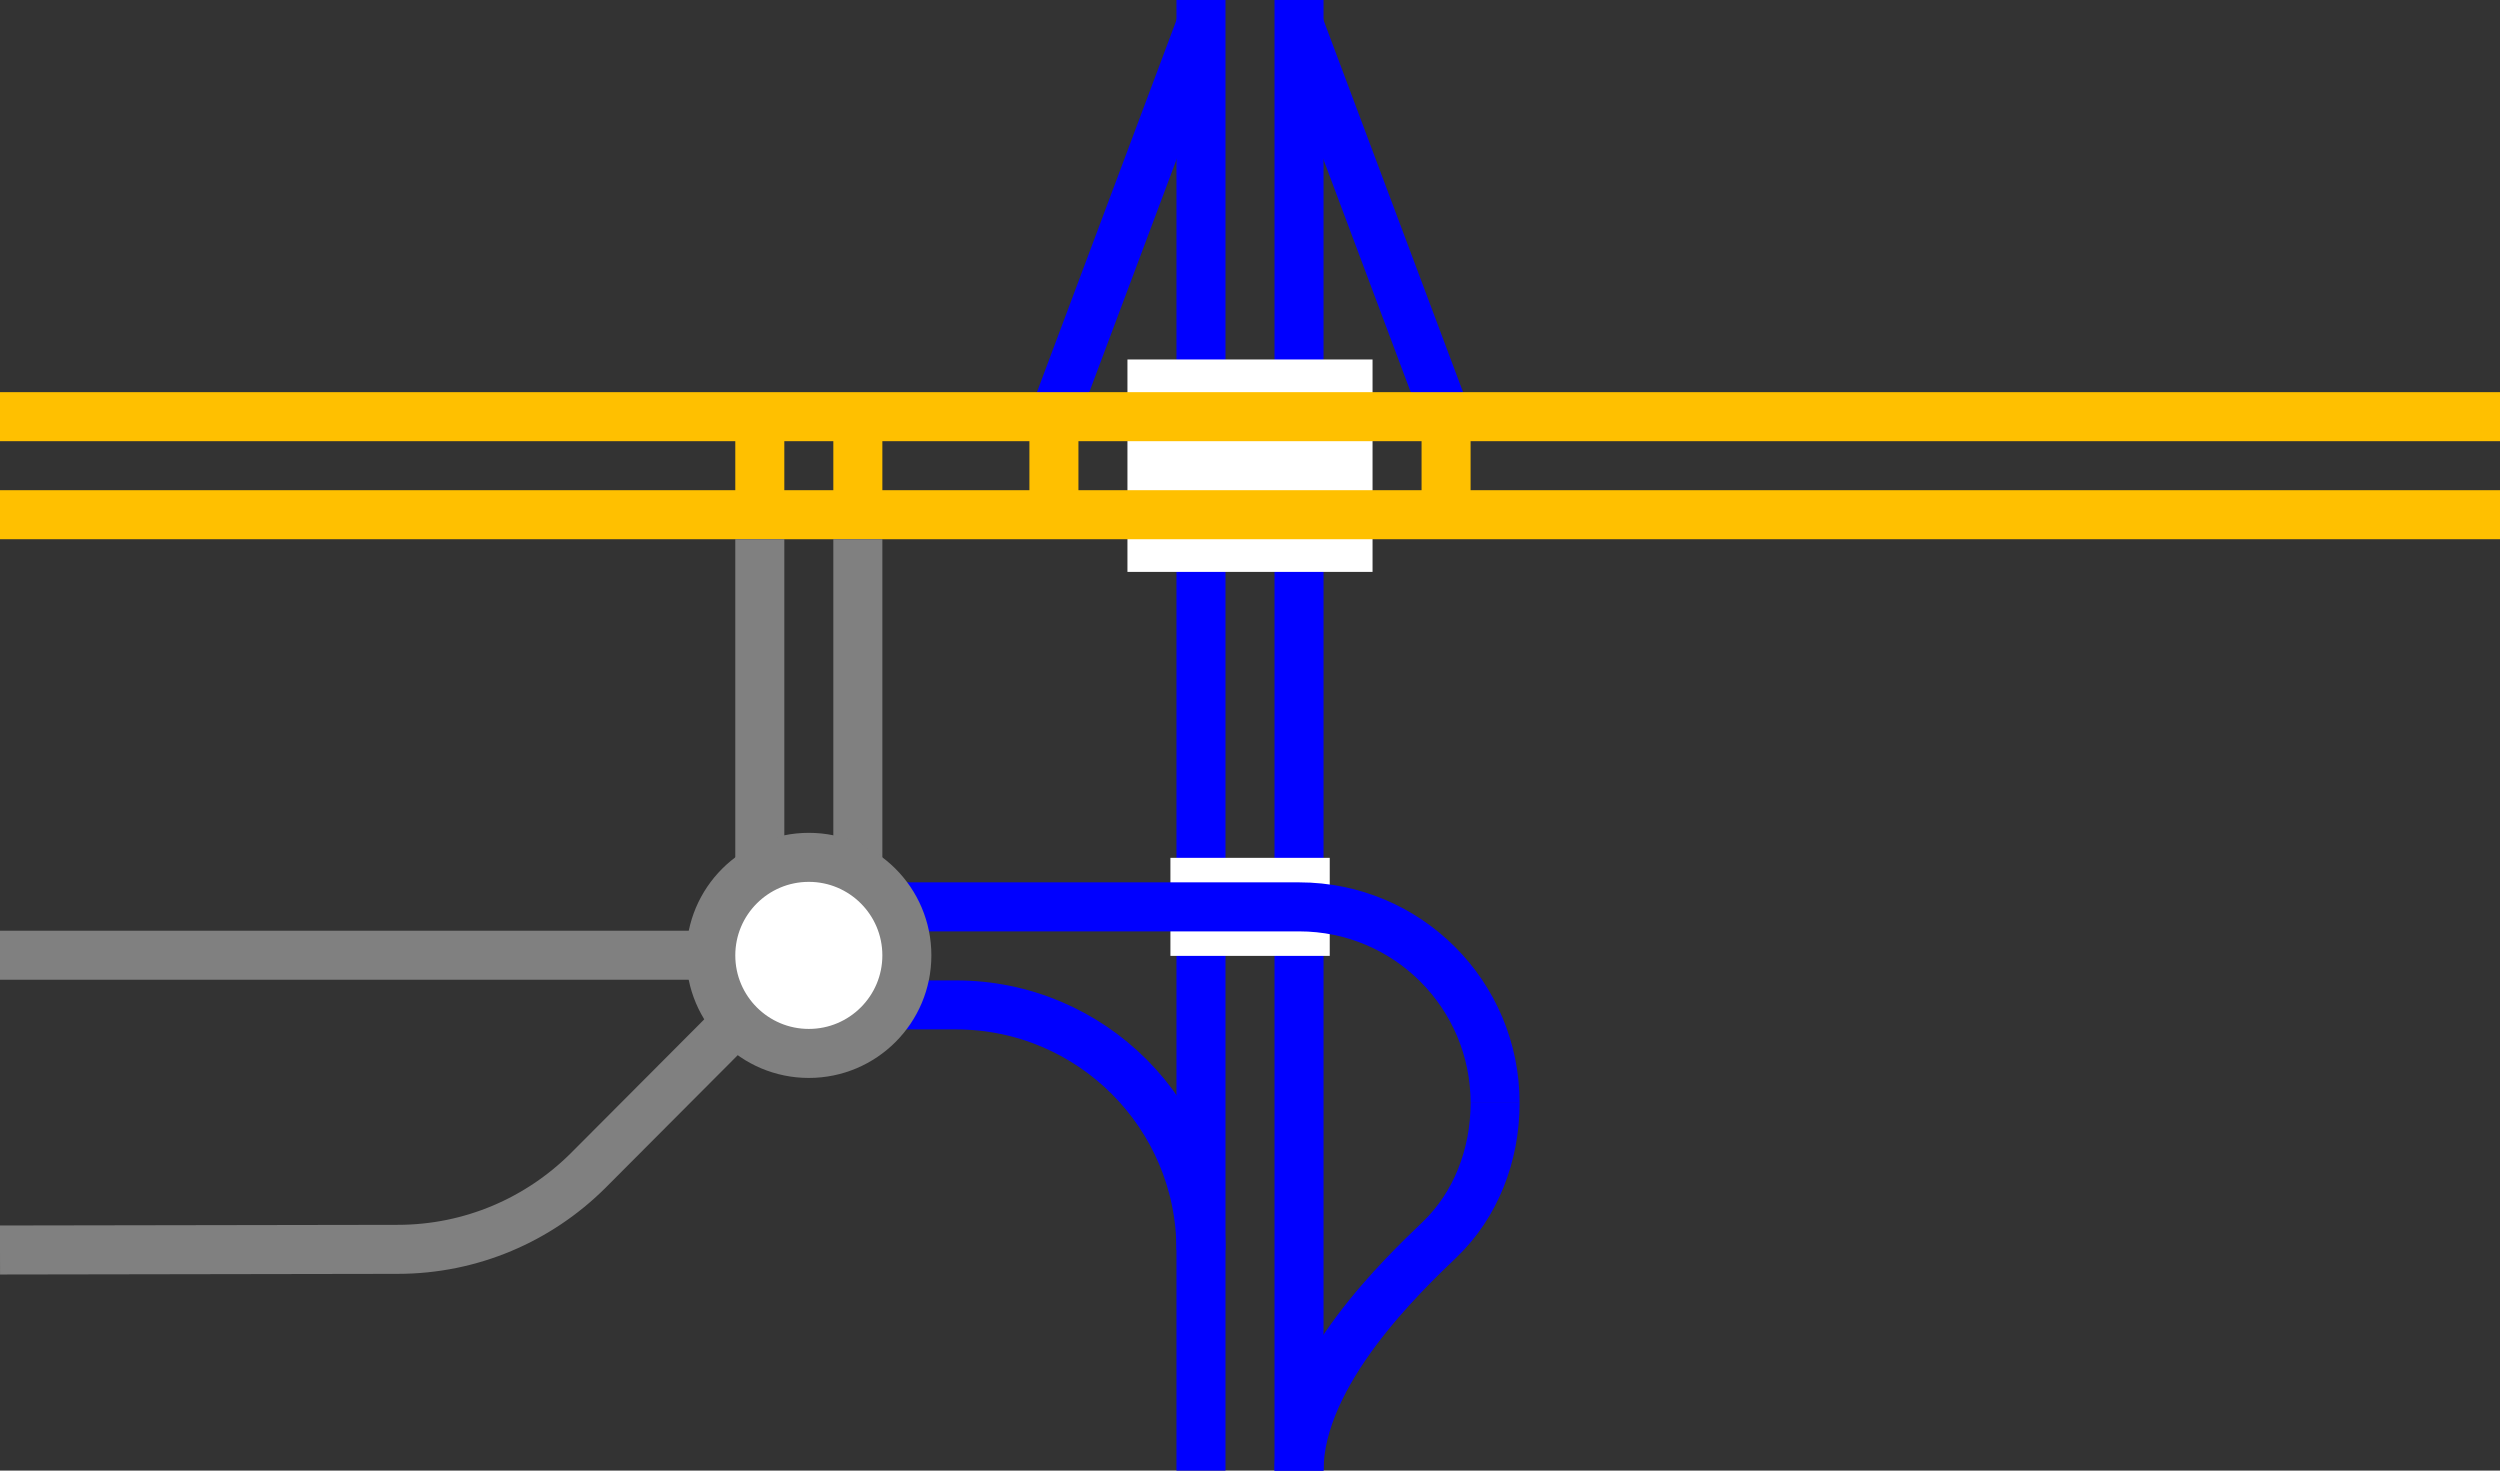 <svg viewBox="0 0 153 90" xmlns="http://www.w3.org/2000/svg"><rect x="0" y="0" width="153" height="90" fill="#333333" stroke="none"/><g fill="none"><path d="m88.5 25.5-9-24" stroke="#00f" stroke-miterlimit="10" stroke-width="3"/><path d="m91.5 67.5c0 3.24-1.21 6.26-3.37 8.34s-8.63 8.16-8.63 14.16" stroke="#00f" stroke-miterlimit="10" stroke-width="3"/><path d="m64.5 25.5 9-24" stroke="#00f" stroke-miterlimit="10" stroke-width="3"/><path d="m73.5 76.5c0-8.28-6.72-15-15-15h-4.5" stroke="#00f" stroke-miterlimit="10" stroke-width="3"/><path d="m79.5 0v90" stroke="#00f" stroke-miterlimit="10" stroke-width="3"/><path d="m73.5 0v90" stroke="#00f" stroke-miterlimit="10" stroke-width="3"/><path d="m0 26.97h3v3h-3z"/><path d="m150 24.05h3v3h-3z"/><path d="m71.63 55.5h9.75" stroke="#fff" stroke-miterlimit="10" stroke-width="6"/><path d="m69 28.5h15" stroke="#fff" stroke-miterlimit="10" stroke-width="13"/><path d="m0 31.5h153" stroke="#ffc000" stroke-miterlimit="10" stroke-width="3"/><path d="m0 25.5h153" stroke="#ffc000" stroke-miterlimit="10" stroke-width="3"/><path d="m64.5 25.5v6" stroke="#ffc000" stroke-miterlimit="10" stroke-width="3"/><path d="m46.5 25.5v6" stroke="#ffc000" stroke-miterlimit="10" stroke-width="3"/><path d="m52.5 25.5v6" stroke="#ffc000" stroke-miterlimit="10" stroke-width="3"/><path d="m88.5 25.5v6" stroke="#ffc000" stroke-miterlimit="10" stroke-width="3"/><path d="m0 76.5 24.33-.04c4.53 0 8.64-1.83 11.63-4.79l13.17-13.21" stroke="#808080" stroke-miterlimit="10" stroke-width="3"/><path d="m46.5 33v22.5" stroke="#808080" stroke-miterlimit="10" stroke-width="3"/><path d="m52.5 33v22.5" stroke="#808080" stroke-miterlimit="10" stroke-width="3"/></g><path d="m0 58.46h52.88" fill="#fff" stroke="#808080" stroke-miterlimit="10" stroke-width="3"/><path d="m54 55.5h25.5c6.63 0 12 5.37 12 12" fill="none" stroke="#00f" stroke-miterlimit="10" stroke-width="3"/><circle cx="49.5" cy="58.47" fill="#fff" r="6" stroke="#808080" stroke-miterlimit="10" stroke-width="3"/></svg>